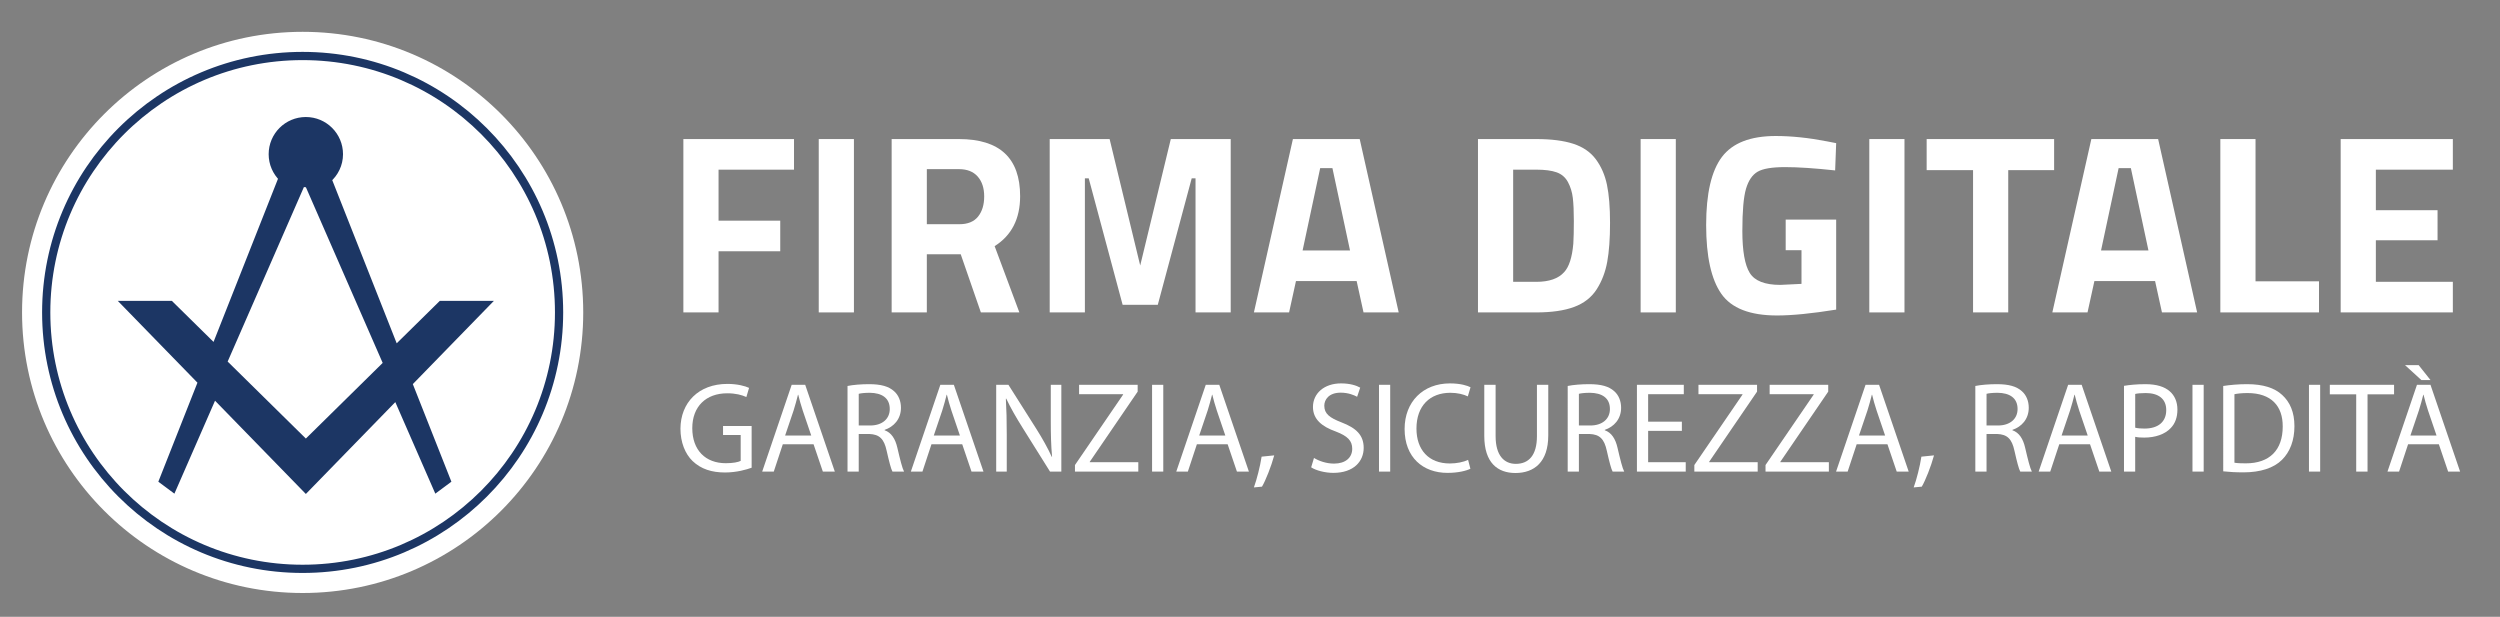 <?xml version="1.0" encoding="utf-8"?>
<!-- Generator: Adobe Illustrator 16.0.0, SVG Export Plug-In . SVG Version: 6.00 Build 0)  -->
<!DOCTYPE svg PUBLIC "-//W3C//DTD SVG 1.1//EN" "http://www.w3.org/Graphics/SVG/1.1/DTD/svg11.dtd">
<svg version="1.1" id="Livello_1" xmlns="http://www.w3.org/2000/svg" xmlns:xlink="http://www.w3.org/1999/xlink" x="0px" y="0px"
	 width="304px" height="75px" viewBox="0 0 304 75" enable-background="new 0 0 304 75" xml:space="preserve">
<rect x="0" y="0" width="304" height="75" fill="#808080" stroke="none"/>
<polygon fill="#1C3664" points="31.927,11.761 10.686,37.781 18.297,59.73 37.237,63.447 57.239,60.438 62.019,34.595 
	51.752,19.726 "/>
<g>
	<path fill="#FFFFFF" d="M83.098,37.99V16.91h13.454v3.72h-9.176v6.2h7.502v3.72h-7.502v7.44H83.098z"/>
	<path fill="#FFFFFF" d="M99.559,37.99V16.91h4.278v21.08H99.559z"/>
	<path fill="#FFFFFF" d="M112.702,30.922v7.068h-4.278V16.91h8.184c4.96,0,7.44,2.315,7.44,6.944c0,2.749-1.034,4.774-3.1,6.076
		l3.007,8.06h-4.681l-2.449-7.068H112.702z M118.934,26.334c0.496-0.62,0.744-1.437,0.744-2.449c0-1.012-0.263-1.818-0.791-2.418
		c-0.527-0.599-1.286-0.899-2.278-0.899h-3.906v6.696h3.968C117.683,27.264,118.438,26.954,118.934,26.334z"/>
	<path fill="#FFFFFF" d="M127.644,37.99V16.91h7.285l3.72,15.376l3.72-15.376h7.285v21.08h-4.278V21.684h-0.465l-4.123,15.376
		h-4.278l-4.123-15.376h-0.465V37.99H127.644z"/>
	<path fill="#FFFFFF" d="M152.475,37.99l4.743-21.08h8.122l4.742,21.08h-4.277l-0.837-3.813h-7.378l-0.837,3.813H152.475z
		 M160.535,20.444l-2.139,10.013h5.766l-2.139-10.013H160.535z"/>
	<path fill="#FFFFFF" d="M186.822,37.99h-7.1V16.91h7.1c1.818,0,3.316,0.191,4.494,0.574s2.093,1.013,2.744,1.891
		c0.65,0.879,1.1,1.912,1.348,3.1c0.248,1.189,0.373,2.733,0.373,4.635s-0.114,3.477-0.342,4.728s-0.656,2.367-1.286,3.348
		c-0.631,0.982-1.546,1.695-2.743,2.139C190.211,37.769,188.682,37.99,186.822,37.99z M191.316,29.62
		c0.041-0.661,0.063-1.576,0.063-2.743s-0.042-2.103-0.124-2.806c-0.083-0.703-0.279-1.343-0.589-1.922
		c-0.311-0.579-0.771-0.977-1.38-1.194c-0.61-0.217-1.431-0.325-2.464-0.325H184v13.64h2.822c1.549,0,2.676-0.392,3.379-1.178
		C190.8,32.452,191.172,31.294,191.316,29.62z"/>
	<path fill="#FFFFFF" d="M199.5,37.99V16.91h4.278v21.08H199.5z"/>
	<path fill="#FFFFFF" d="M217.139,30.426v-3.72h6.139v10.943c-2.955,0.475-5.354,0.713-7.191,0.713
		c-3.287,0-5.545-0.878-6.774-2.635c-1.229-1.756-1.845-4.546-1.845-8.37s0.641-6.583,1.922-8.277
		c1.281-1.694,3.462-2.542,6.541-2.542c1.922,0,4,0.217,6.231,0.651l1.116,0.217l-0.124,3.317c-2.479-0.268-4.511-0.403-6.092-0.403
		s-2.692,0.186-3.332,0.558c-0.642,0.372-1.111,1.059-1.411,2.062c-0.299,1.002-0.449,2.718-0.449,5.146s0.299,4.128,0.898,5.099
		c0.6,0.972,1.84,1.457,3.721,1.457l2.572-0.124v-4.092H217.139z"/>
	<path fill="#FFFFFF" d="M227.307,37.99V16.91h4.278v21.08H227.307z"/>
	<path fill="#FFFFFF" d="M234.281,20.692V16.91h15.5v3.782h-5.579V37.99h-4.278V20.692H234.281z"/>
	<path fill="#FFFFFF" d="M249.564,37.99l4.744-21.08h8.121l4.743,21.08h-4.278l-0.836-3.813h-7.379l-0.836,3.813H249.564z
		 M257.625,20.444l-2.139,10.013h5.766l-2.139-10.013H257.625z"/>
	<path fill="#FFFFFF" d="M281.991,37.99h-11.997V16.91h4.278v17.298h7.719V37.99z"/>
	<path fill="#FFFFFF" d="M284.625,37.99V16.91h13.64v3.72h-9.361v4.929h7.502v3.658h-7.502v5.053h9.361v3.72H284.625z"/>
</g>
<g>
	<path fill="#FFFFFF" d="M91.401,56.875c-0.611,0.219-1.816,0.579-3.241,0.579c-1.597,0-2.912-0.407-3.945-1.394
		c-0.908-0.877-1.472-2.285-1.472-3.93c0.016-3.146,2.176-5.447,5.714-5.447c1.221,0,2.176,0.266,2.63,0.484l-0.329,1.112
		c-0.563-0.251-1.268-0.454-2.333-0.454c-2.567,0-4.243,1.597-4.243,4.242c0,2.678,1.612,4.259,4.07,4.259
		c0.893,0,1.503-0.126,1.816-0.282v-3.146h-2.145v-1.096h3.476V56.875z"/>
	<path fill="#FFFFFF" d="M95.188,54.025l-1.096,3.319h-1.409l3.585-10.552h1.644l3.601,10.552h-1.456l-1.127-3.319H95.188z
		 M98.647,52.961l-1.033-3.037c-0.235-0.688-0.391-1.314-0.548-1.926h-0.031c-0.157,0.627-0.329,1.269-0.532,1.91l-1.033,3.053
		H98.647z"/>
	<path fill="#FFFFFF" d="M103.06,46.934c0.689-0.141,1.675-0.219,2.614-0.219c1.456,0,2.396,0.266,3.053,0.861
		c0.533,0.469,0.83,1.189,0.83,2.004c0,1.393-0.877,2.316-1.988,2.692v0.047c0.814,0.282,1.299,1.033,1.55,2.129
		c0.344,1.472,0.595,2.489,0.814,2.896h-1.409c-0.172-0.298-0.407-1.206-0.705-2.521c-0.313-1.456-0.877-2.004-2.114-2.051h-1.284
		v4.571h-1.362V46.934z M104.422,51.74h1.394c1.456,0,2.379-0.799,2.379-2.004c0-1.362-0.986-1.957-2.426-1.973
		c-0.658,0-1.127,0.063-1.347,0.125V51.74z"/>
	<path fill="#FFFFFF" d="M113.265,54.025l-1.096,3.319h-1.409l3.585-10.552h1.644l3.601,10.552h-1.456l-1.127-3.319H113.265z
		 M116.725,52.961l-1.033-3.037c-0.235-0.688-0.391-1.314-0.548-1.926h-0.031c-0.157,0.627-0.329,1.269-0.532,1.91l-1.033,3.053
		H116.725z"/>
	<path fill="#FFFFFF" d="M121.138,57.345V46.793h1.487l3.381,5.338c0.783,1.237,1.394,2.35,1.895,3.43l0.031-0.016
		c-0.125-1.41-0.157-2.693-0.157-4.338v-4.414h1.284v10.552h-1.377l-3.351-5.354c-0.735-1.174-1.44-2.379-1.972-3.521l-0.047,0.016
		c0.079,1.33,0.11,2.598,0.11,4.352v4.509H121.138z"/>
	<path fill="#FFFFFF" d="M130.716,56.547l5.855-8.564v-0.047h-5.354v-1.143h7.123v0.83l-5.824,8.531v0.047h5.902v1.144h-7.703
		V56.547z"/>
	<path fill="#FFFFFF" d="M141.454,46.793v10.552h-1.362V46.793H141.454z"/>
	<path fill="#FFFFFF" d="M145.54,54.025l-1.096,3.319h-1.409l3.585-10.552h1.644l3.601,10.552h-1.456l-1.127-3.319H145.54z
		 M148.999,52.961l-1.033-3.037c-0.235-0.688-0.391-1.314-0.548-1.926h-0.031c-0.157,0.627-0.329,1.269-0.532,1.91l-1.033,3.053
		H148.999z"/>
	<path fill="#FFFFFF" d="M152.473,59.271c0.344-0.924,0.767-2.599,0.939-3.741l1.534-0.157c-0.36,1.331-1.049,3.068-1.487,3.804
		L152.473,59.271z"/>
	<path fill="#FFFFFF" d="M159.781,55.686c0.61,0.375,1.503,0.688,2.442,0.688c1.394,0,2.208-0.735,2.208-1.8
		c0-0.986-0.564-1.551-1.988-2.098c-1.723-0.611-2.787-1.504-2.787-2.99c0-1.645,1.362-2.865,3.413-2.865
		c1.08,0,1.863,0.25,2.332,0.516l-0.375,1.112c-0.345-0.188-1.049-0.501-2.004-0.501c-1.44,0-1.988,0.861-1.988,1.581
		c0,0.986,0.642,1.472,2.098,2.035c1.785,0.688,2.692,1.55,2.692,3.101c0,1.627-1.205,3.037-3.694,3.037
		c-1.018,0-2.129-0.299-2.692-0.674L159.781,55.686z"/>
	<path fill="#FFFFFF" d="M169.048,46.793v10.552h-1.362V46.793H169.048z"/>
	<path fill="#FFFFFF" d="M178.8,57c-0.501,0.251-1.503,0.502-2.786,0.502c-2.975,0-5.214-1.879-5.214-5.34
		c0-3.303,2.239-5.541,5.511-5.541c1.315,0,2.146,0.281,2.505,0.469l-0.328,1.111c-0.517-0.25-1.253-0.438-2.13-0.438
		c-2.473,0-4.117,1.581-4.117,4.352c0,2.584,1.487,4.243,4.055,4.243c0.83,0,1.676-0.173,2.224-0.438L178.8,57z"/>
	<path fill="#FFFFFF" d="M181.866,46.793v6.246c0,2.364,1.049,3.366,2.458,3.366c1.565,0,2.567-1.033,2.567-3.366v-6.246h1.378
		v6.152c0,3.24-1.706,4.572-3.992,4.572c-2.16,0-3.788-1.237-3.788-4.51v-6.215H181.866z"/>
	<path fill="#FFFFFF" d="M190.631,46.934c0.689-0.141,1.675-0.219,2.614-0.219c1.456,0,2.396,0.266,3.053,0.861
		c0.533,0.469,0.83,1.189,0.83,2.004c0,1.393-0.877,2.316-1.988,2.692v0.047c0.814,0.282,1.3,1.033,1.55,2.129
		c0.345,1.472,0.595,2.489,0.814,2.896h-1.409c-0.172-0.298-0.407-1.206-0.704-2.521c-0.313-1.456-0.877-2.004-2.114-2.051h-1.283
		v4.571h-1.362V46.934z M191.993,51.74h1.394c1.456,0,2.379-0.799,2.379-2.004c0-1.362-0.986-1.957-2.426-1.973
		c-0.658,0-1.128,0.063-1.347,0.125V51.74z"/>
	<path fill="#FFFFFF" d="M204.516,52.397h-4.102v3.804h4.571v1.144h-5.934V46.793h5.699v1.143h-4.337v3.335h4.102V52.397z"/>
	<path fill="#FFFFFF" d="M206.032,56.547l5.855-8.564v-0.047h-5.354v-1.143h7.124v0.83l-5.824,8.531v0.047h5.902v1.144h-7.703
		V56.547z"/>
	<path fill="#FFFFFF" d="M214.688,56.547l5.855-8.564v-0.047h-5.354v-1.143h7.123v0.83l-5.823,8.531v0.047h5.901v1.144h-7.702
		V56.547z"/>
	<path fill="#FFFFFF" d="M225.771,54.025l-1.096,3.319h-1.409l3.585-10.552h1.644l3.601,10.552h-1.456l-1.127-3.319H225.771z
		 M229.23,52.961l-1.033-3.037c-0.235-0.688-0.392-1.314-0.548-1.926h-0.032c-0.156,0.627-0.328,1.269-0.532,1.91l-1.033,3.053
		H229.23z"/>
	<path fill="#FFFFFF" d="M232.703,59.271c0.345-0.924,0.768-2.599,0.939-3.741l1.534-0.157c-0.359,1.331-1.049,3.068-1.487,3.804
		L232.703,59.271z"/>
	<path fill="#FFFFFF" d="M240.2,46.934c0.689-0.141,1.676-0.219,2.615-0.219c1.456,0,2.395,0.266,3.053,0.861
		c0.532,0.469,0.829,1.189,0.829,2.004c0,1.393-0.876,2.316-1.988,2.692v0.047c0.814,0.282,1.3,1.033,1.55,2.129
		c0.345,1.472,0.596,2.489,0.814,2.896h-1.409c-0.172-0.298-0.407-1.206-0.704-2.521c-0.313-1.456-0.877-2.004-2.113-2.051h-1.284
		v4.571H240.2V46.934z M241.563,51.74h1.394c1.456,0,2.38-0.799,2.38-2.004c0-1.362-0.986-1.957-2.427-1.973
		c-0.658,0-1.127,0.063-1.347,0.125V51.74z"/>
	<path fill="#FFFFFF" d="M250.406,54.025l-1.096,3.319h-1.409l3.585-10.552h1.644l3.601,10.552h-1.455l-1.128-3.319H250.406z
		 M253.866,52.961l-1.033-3.037c-0.235-0.688-0.392-1.314-0.548-1.926h-0.032c-0.156,0.627-0.328,1.269-0.532,1.91l-1.033,3.053
		H253.866z"/>
	<path fill="#FFFFFF" d="M258.278,46.918c0.658-0.109,1.519-0.203,2.615-0.203c1.346,0,2.332,0.313,2.958,0.877
		c0.58,0.5,0.924,1.268,0.924,2.207c0,0.955-0.281,1.707-0.813,2.254c-0.721,0.768-1.895,1.158-3.226,1.158
		c-0.407,0-0.782-0.016-1.096-0.094v4.228h-1.362V46.918z M259.641,52.006c0.298,0.078,0.673,0.109,1.127,0.109
		c1.645,0,2.646-0.798,2.646-2.254c0-1.393-0.986-2.066-2.489-2.066c-0.596,0-1.049,0.047-1.284,0.109V52.006z"/>
	<path fill="#FFFFFF" d="M267.967,46.793v10.552h-1.362V46.793H267.967z"/>
	<path fill="#FFFFFF" d="M270.346,46.934c0.83-0.125,1.816-0.219,2.896-0.219c1.957,0,3.351,0.453,4.274,1.314
		c0.939,0.861,1.487,2.082,1.487,3.789c0,1.723-0.532,3.131-1.519,4.102c-0.986,0.986-2.615,1.519-4.666,1.519
		c-0.971,0-1.784-0.047-2.474-0.125V46.934z M271.708,56.265c0.345,0.063,0.846,0.078,1.378,0.078c2.912,0,4.493-1.628,4.493-4.478
		c0.016-2.489-1.394-4.07-4.274-4.07c-0.704,0-1.236,0.063-1.597,0.141V56.265z"/>
	<path fill="#FFFFFF" d="M282.132,46.793v10.552h-1.362V46.793H282.132z"/>
	<path fill="#FFFFFF" d="M286.515,47.951h-3.209v-1.158h7.813v1.158h-3.226v9.394h-1.378V47.951z"/>
	<path fill="#FFFFFF" d="M292.823,54.025l-1.096,3.319h-1.409l3.585-10.552h1.644l3.601,10.552h-1.456l-1.127-3.319H292.823z
		 M294.106,44.397l1.44,1.816h-1.111l-1.988-1.816H294.106z M296.283,52.961l-1.033-3.037c-0.235-0.688-0.392-1.314-0.548-1.926
		h-0.032c-0.156,0.627-0.328,1.269-0.532,1.91l-1.033,3.053H296.283z"/>
</g>
<path fill="#FFFFFF" d="M37.192,22.772c-0.081,0-0.157-0.019-0.237-0.024l-9.272,21.218l9.509,9.363l9.342-9.198l-9.335-21.359
	C37.196,22.771,37.194,22.772,37.192,22.772z"/>
<g>
	<path fill="#FFFFFF" d="M36.8,3.87c-18.841,0-34.118,15.275-34.118,34.12c0,18.842,15.277,34.119,34.118,34.119
		c18.85,0,34.121-15.277,34.121-34.119C70.921,19.146,55.65,3.87,36.8,3.87z M36.797,69.17c-17.22,0-31.177-13.959-31.177-31.18
		c0-17.225,13.957-31.182,31.177-31.182c17.219,0,31.186,13.956,31.186,31.182C67.983,55.211,54.016,69.17,36.797,69.17z"/>
	<path fill="none" d="M37.192,22.772c-0.081,0-0.157-0.019-0.237-0.024l-9.272,21.218l9.509,9.363l9.342-9.198l-9.335-21.359
		C37.196,22.771,37.194,22.772,37.192,22.772z"/>
	<path fill="#FFFFFF" stroke="#1C3664" stroke-miterlimit="10" d="M36.797,6.809c-17.22,0-31.177,13.957-31.177,31.182
		c0,17.221,13.957,31.18,31.177,31.18c17.219,0,31.186-13.959,31.186-31.18C67.983,20.765,54.017,6.809,36.797,6.809z
		 M54.284,58.402l-1.143,0.85l-4.911-11.237L37.192,59.35L25.987,47.845l-4.985,11.407l-1.143-0.85l4.735-11.986l-9.086-9.33h5.186
		l5.461,5.377l8.231-20.837c-0.749-0.73-1.217-1.747-1.217-2.876c0-2.221,1.8-4.021,4.021-4.021c2.221,0,4.021,1.8,4.021,4.021
		c0,1.213-0.548,2.288-1.398,3.025l8.239,20.858l5.634-5.547h5.186l-9.256,9.504L54.284,58.402z"/>
</g>
</svg>
